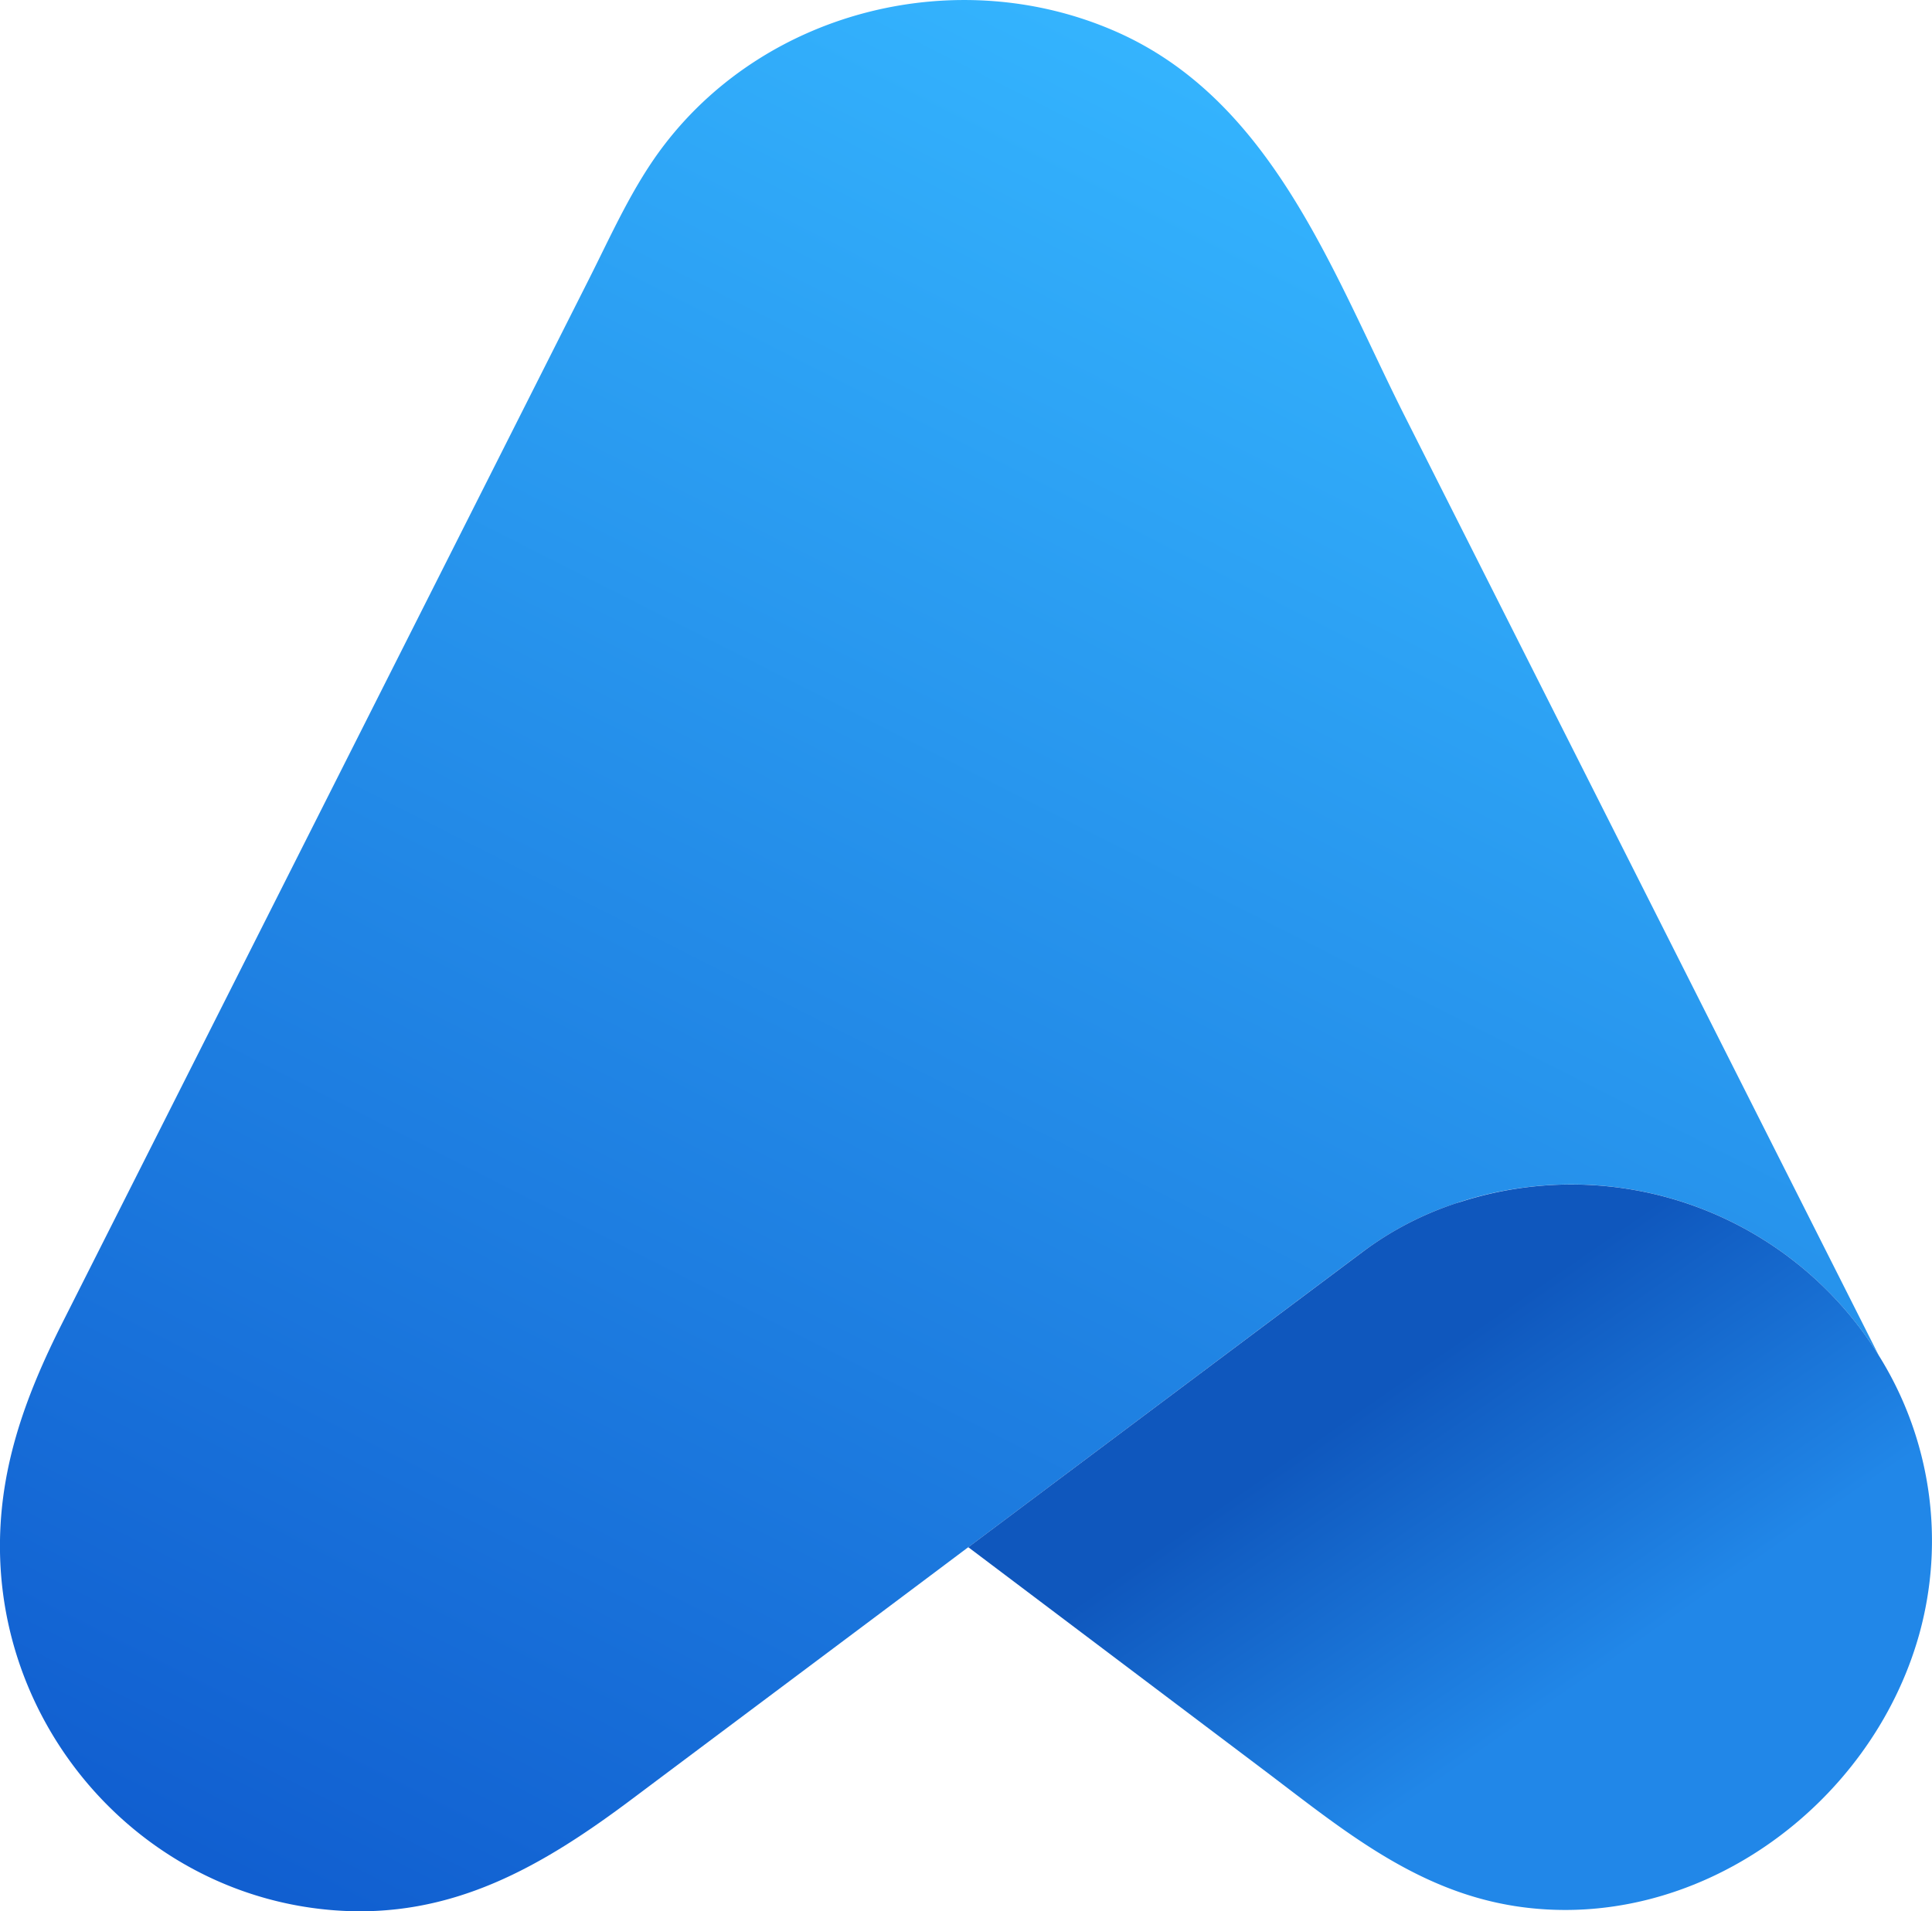 
<svg width="20.184" height="19.969" viewBox="0.23 0 20.184 19.969" xmlns="http://www.w3.org/2000/svg">
    <defs>
        <linearGradient x1="10.906%" y1="99.884%" x2="59.595%" y2=".005%" id="cl0exlv32a">
            <stop stop-color="#105DCF" offset="0%"/>
            <stop stop-color="#35B6FF" offset="100%"/>
        </linearGradient>
        <linearGradient x1="49.932%" y1="21.596%" x2="92.651%" y2="70.322%" id="jb3yw8e2pb">
            <stop stop-color="#0F57BD" offset="0%"/>
            <stop stop-color="#2187E8" offset="66.146%"/>
        </linearGradient>
    </defs>
    <g fill-rule="nonzero" fill="none">
        <path d="m15.218 12.569.047-.015a3.696 3.696 0 0 1 .644-.145 3.78 3.78 0 0 1 3.72 1.755l-4.95-9.81c-.754-1.495-1.383-3.313-3.034-4.03-1.629-.708-3.613-.229-4.7 1.183-.335.434-.56.952-.807 1.439L.654 13.816c-.397.786-.684 1.568-.652 2.474.068 1.907 1.56 3.518 3.482 3.668 1.239.097 2.19-.464 3.13-1.17.883-.662 2.57-1.923 3.491-2.615l.01-.007 4.11-3.079c.301-.225.635-.402.993-.517v-.001z" fill="url(#cl0exlv32a)" transform="translate(.23)"/>
        <path d="M15.81 19.912c1.894.304 3.735-1.032 4.24-2.835a3.651 3.651 0 0 0-.42-2.912 3.78 3.78 0 0 0-4.364-1.61l-.047.014a3.4 3.4 0 0 0-.993.518l-4.11 3.078 3.05 2.3c.82.617 1.591 1.277 2.645 1.447z" fill="url(#jb3yw8e2pb)" transform="translate(.23)"/>
    </g>
</svg>
